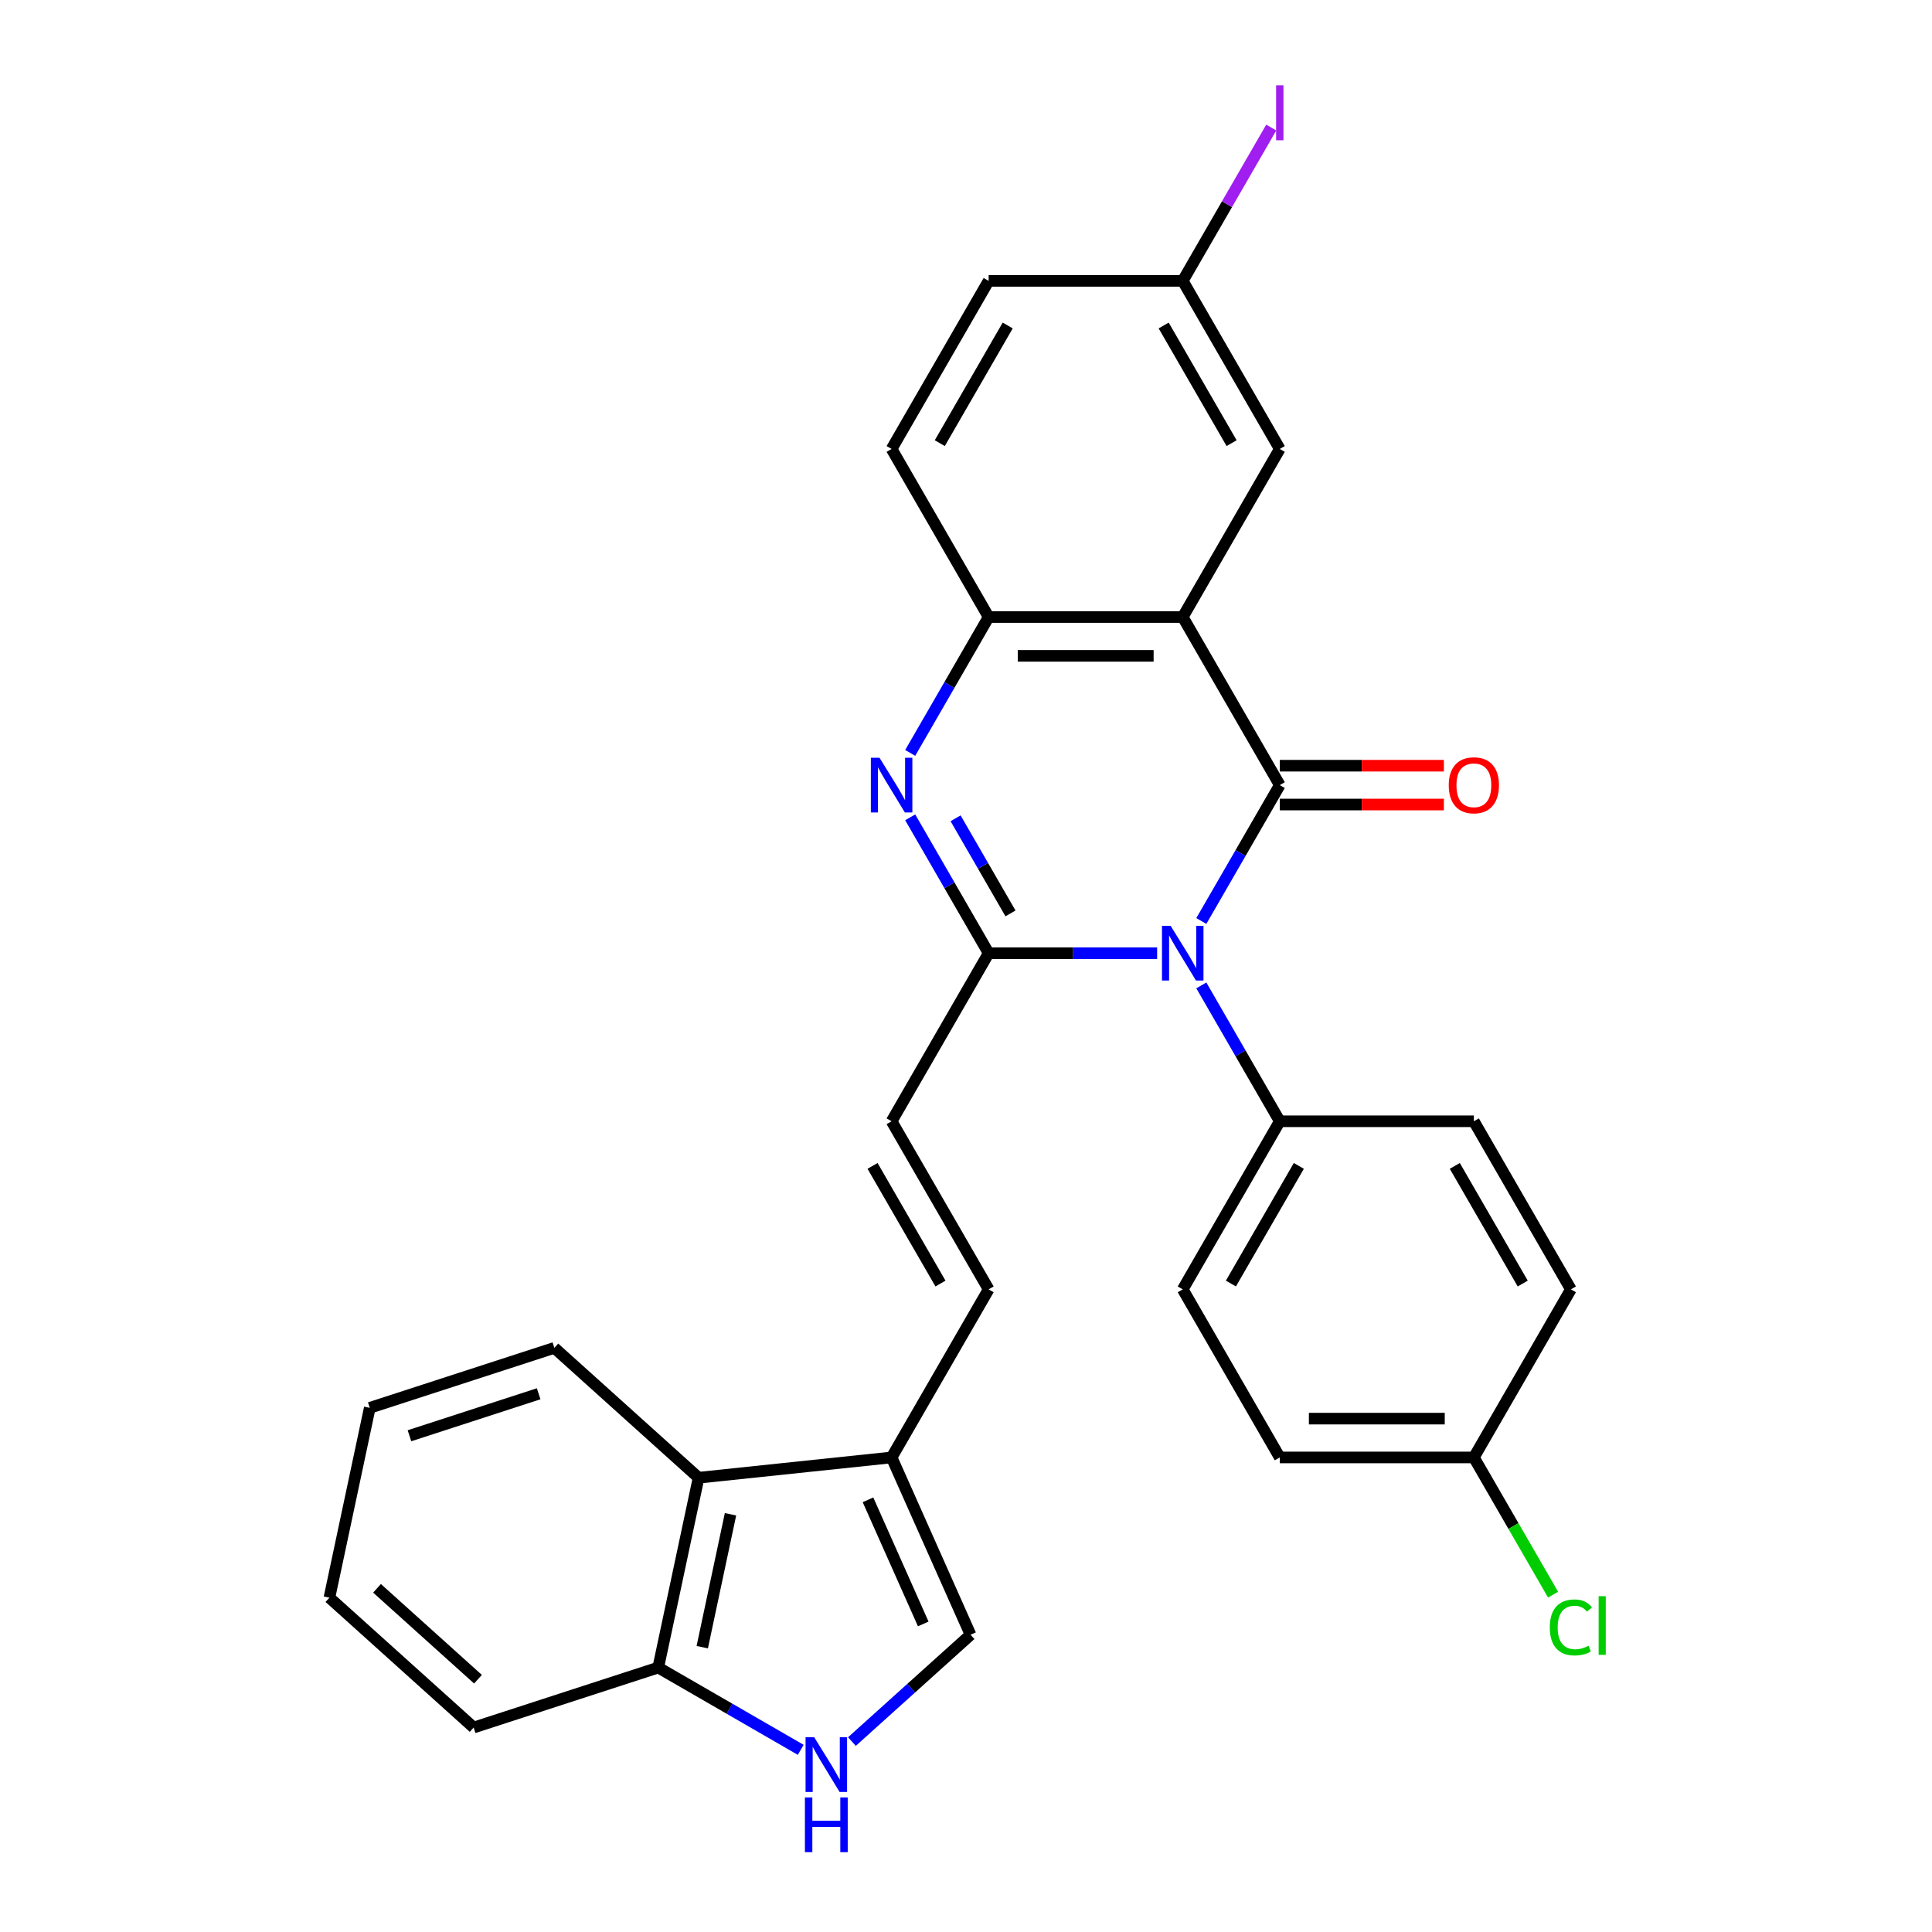 <?xml version='1.0' encoding='iso-8859-1'?>
<svg version='1.1' baseProfile='full'
              xmlns='http://www.w3.org/2000/svg'
                      xmlns:rdkit='http://www.rdkit.org/xml'
                      xmlns:xlink='http://www.w3.org/1999/xlink'
                  xml:space='preserve'
width='1000px' height='1000px' viewBox='0 0 1000 1000'>
<!-- END OF HEADER -->
<rect style='opacity:1.0;fill:#FFFFFF;stroke:none' width='1000' height='1000' x='0' y='0'> </rect>
<path class='bond-0' d='M 662.41,406.374 L 642.109,441.538' style='fill:none;fill-rule:evenodd;stroke:#000000;stroke-width:6px;stroke-linecap:butt;stroke-linejoin:miter;stroke-opacity:1' />
<path class='bond-0' d='M 642.109,441.538 L 621.807,476.702' style='fill:none;fill-rule:evenodd;stroke:#0000FF;stroke-width:6px;stroke-linecap:butt;stroke-linejoin:miter;stroke-opacity:1' />
<path class='bond-2' d='M 662.41,406.374 L 612.182,319.375' style='fill:none;fill-rule:evenodd;stroke:#000000;stroke-width:6px;stroke-linecap:butt;stroke-linejoin:miter;stroke-opacity:1' />
<path class='bond-12' d='M 662.41,416.42 L 704.883,416.42' style='fill:none;fill-rule:evenodd;stroke:#000000;stroke-width:6px;stroke-linecap:butt;stroke-linejoin:miter;stroke-opacity:1' />
<path class='bond-12' d='M 704.883,416.42 L 747.356,416.42' style='fill:none;fill-rule:evenodd;stroke:#FF0000;stroke-width:6px;stroke-linecap:butt;stroke-linejoin:miter;stroke-opacity:1' />
<path class='bond-12' d='M 662.41,396.328 L 704.883,396.328' style='fill:none;fill-rule:evenodd;stroke:#000000;stroke-width:6px;stroke-linecap:butt;stroke-linejoin:miter;stroke-opacity:1' />
<path class='bond-12' d='M 704.883,396.328 L 747.356,396.328' style='fill:none;fill-rule:evenodd;stroke:#FF0000;stroke-width:6px;stroke-linecap:butt;stroke-linejoin:miter;stroke-opacity:1' />
<path class='bond-1' d='M 598.93,493.373 L 555.327,493.373' style='fill:none;fill-rule:evenodd;stroke:#0000FF;stroke-width:6px;stroke-linecap:butt;stroke-linejoin:miter;stroke-opacity:1' />
<path class='bond-1' d='M 555.327,493.373 L 511.724,493.373' style='fill:none;fill-rule:evenodd;stroke:#000000;stroke-width:6px;stroke-linecap:butt;stroke-linejoin:miter;stroke-opacity:1' />
<path class='bond-10' d='M 621.807,510.044 L 642.109,545.208' style='fill:none;fill-rule:evenodd;stroke:#0000FF;stroke-width:6px;stroke-linecap:butt;stroke-linejoin:miter;stroke-opacity:1' />
<path class='bond-10' d='M 642.109,545.208 L 662.41,580.372' style='fill:none;fill-rule:evenodd;stroke:#000000;stroke-width:6px;stroke-linecap:butt;stroke-linejoin:miter;stroke-opacity:1' />
<path class='bond-5' d='M 511.724,493.373 L 461.495,580.372' style='fill:none;fill-rule:evenodd;stroke:#000000;stroke-width:6px;stroke-linecap:butt;stroke-linejoin:miter;stroke-opacity:1' />
<path class='bond-29' d='M 511.724,493.373 L 491.422,458.209' style='fill:none;fill-rule:evenodd;stroke:#000000;stroke-width:6px;stroke-linecap:butt;stroke-linejoin:miter;stroke-opacity:1' />
<path class='bond-29' d='M 491.422,458.209 L 471.121,423.046' style='fill:none;fill-rule:evenodd;stroke:#0000FF;stroke-width:6px;stroke-linecap:butt;stroke-linejoin:miter;stroke-opacity:1' />
<path class='bond-29' d='M 523.033,472.778 L 508.822,448.164' style='fill:none;fill-rule:evenodd;stroke:#000000;stroke-width:6px;stroke-linecap:butt;stroke-linejoin:miter;stroke-opacity:1' />
<path class='bond-29' d='M 508.822,448.164 L 494.611,423.549' style='fill:none;fill-rule:evenodd;stroke:#0000FF;stroke-width:6px;stroke-linecap:butt;stroke-linejoin:miter;stroke-opacity:1' />
<path class='bond-4' d='M 612.182,319.375 L 511.724,319.375' style='fill:none;fill-rule:evenodd;stroke:#000000;stroke-width:6px;stroke-linecap:butt;stroke-linejoin:miter;stroke-opacity:1' />
<path class='bond-4' d='M 597.113,339.467 L 526.793,339.467' style='fill:none;fill-rule:evenodd;stroke:#000000;stroke-width:6px;stroke-linecap:butt;stroke-linejoin:miter;stroke-opacity:1' />
<path class='bond-13' d='M 612.182,319.375 L 662.41,232.377' style='fill:none;fill-rule:evenodd;stroke:#000000;stroke-width:6px;stroke-linecap:butt;stroke-linejoin:miter;stroke-opacity:1' />
<path class='bond-3' d='M 471.121,389.703 L 491.422,354.539' style='fill:none;fill-rule:evenodd;stroke:#0000FF;stroke-width:6px;stroke-linecap:butt;stroke-linejoin:miter;stroke-opacity:1' />
<path class='bond-3' d='M 491.422,354.539 L 511.724,319.375' style='fill:none;fill-rule:evenodd;stroke:#000000;stroke-width:6px;stroke-linecap:butt;stroke-linejoin:miter;stroke-opacity:1' />
<path class='bond-15' d='M 511.724,319.375 L 461.495,232.377' style='fill:none;fill-rule:evenodd;stroke:#000000;stroke-width:6px;stroke-linecap:butt;stroke-linejoin:miter;stroke-opacity:1' />
<path class='bond-9' d='M 461.495,580.372 L 511.724,667.37' style='fill:none;fill-rule:evenodd;stroke:#000000;stroke-width:6px;stroke-linecap:butt;stroke-linejoin:miter;stroke-opacity:1' />
<path class='bond-9' d='M 451.63,603.467 L 486.79,664.366' style='fill:none;fill-rule:evenodd;stroke:#000000;stroke-width:6px;stroke-linecap:butt;stroke-linejoin:miter;stroke-opacity:1' />
<path class='bond-6' d='M 440.952,901.429 L 471.654,873.785' style='fill:none;fill-rule:evenodd;stroke:#0000FF;stroke-width:6px;stroke-linecap:butt;stroke-linejoin:miter;stroke-opacity:1' />
<path class='bond-6' d='M 471.654,873.785 L 502.355,846.142' style='fill:none;fill-rule:evenodd;stroke:#000000;stroke-width:6px;stroke-linecap:butt;stroke-linejoin:miter;stroke-opacity:1' />
<path class='bond-32' d='M 414.449,905.71 L 377.576,884.421' style='fill:none;fill-rule:evenodd;stroke:#0000FF;stroke-width:6px;stroke-linecap:butt;stroke-linejoin:miter;stroke-opacity:1' />
<path class='bond-32' d='M 377.576,884.421 L 340.702,863.132' style='fill:none;fill-rule:evenodd;stroke:#000000;stroke-width:6px;stroke-linecap:butt;stroke-linejoin:miter;stroke-opacity:1' />
<path class='bond-7' d='M 461.495,754.369 L 511.724,667.37' style='fill:none;fill-rule:evenodd;stroke:#000000;stroke-width:6px;stroke-linecap:butt;stroke-linejoin:miter;stroke-opacity:1' />
<path class='bond-8' d='M 461.495,754.369 L 502.355,846.142' style='fill:none;fill-rule:evenodd;stroke:#000000;stroke-width:6px;stroke-linecap:butt;stroke-linejoin:miter;stroke-opacity:1' />
<path class='bond-8' d='M 449.27,776.307 L 477.872,840.548' style='fill:none;fill-rule:evenodd;stroke:#000000;stroke-width:6px;stroke-linecap:butt;stroke-linejoin:miter;stroke-opacity:1' />
<path class='bond-11' d='M 461.495,754.369 L 361.588,764.87' style='fill:none;fill-rule:evenodd;stroke:#000000;stroke-width:6px;stroke-linecap:butt;stroke-linejoin:miter;stroke-opacity:1' />
<path class='bond-16' d='M 662.41,580.372 L 612.182,667.37' style='fill:none;fill-rule:evenodd;stroke:#000000;stroke-width:6px;stroke-linecap:butt;stroke-linejoin:miter;stroke-opacity:1' />
<path class='bond-16' d='M 672.276,603.467 L 637.116,664.366' style='fill:none;fill-rule:evenodd;stroke:#000000;stroke-width:6px;stroke-linecap:butt;stroke-linejoin:miter;stroke-opacity:1' />
<path class='bond-17' d='M 662.41,580.372 L 762.868,580.372' style='fill:none;fill-rule:evenodd;stroke:#000000;stroke-width:6px;stroke-linecap:butt;stroke-linejoin:miter;stroke-opacity:1' />
<path class='bond-14' d='M 361.588,764.87 L 340.702,863.132' style='fill:none;fill-rule:evenodd;stroke:#000000;stroke-width:6px;stroke-linecap:butt;stroke-linejoin:miter;stroke-opacity:1' />
<path class='bond-14' d='M 378.108,783.786 L 363.487,852.57' style='fill:none;fill-rule:evenodd;stroke:#000000;stroke-width:6px;stroke-linecap:butt;stroke-linejoin:miter;stroke-opacity:1' />
<path class='bond-25' d='M 361.588,764.87 L 286.934,697.651' style='fill:none;fill-rule:evenodd;stroke:#000000;stroke-width:6px;stroke-linecap:butt;stroke-linejoin:miter;stroke-opacity:1' />
<path class='bond-18' d='M 662.41,232.377 L 612.182,145.378' style='fill:none;fill-rule:evenodd;stroke:#000000;stroke-width:6px;stroke-linecap:butt;stroke-linejoin:miter;stroke-opacity:1' />
<path class='bond-18' d='M 637.476,229.373 L 602.316,168.474' style='fill:none;fill-rule:evenodd;stroke:#000000;stroke-width:6px;stroke-linecap:butt;stroke-linejoin:miter;stroke-opacity:1' />
<path class='bond-26' d='M 340.702,863.132 L 245.161,894.175' style='fill:none;fill-rule:evenodd;stroke:#000000;stroke-width:6px;stroke-linecap:butt;stroke-linejoin:miter;stroke-opacity:1' />
<path class='bond-30' d='M 461.495,232.377 L 511.724,145.378' style='fill:none;fill-rule:evenodd;stroke:#000000;stroke-width:6px;stroke-linecap:butt;stroke-linejoin:miter;stroke-opacity:1' />
<path class='bond-30' d='M 486.429,229.373 L 521.59,168.474' style='fill:none;fill-rule:evenodd;stroke:#000000;stroke-width:6px;stroke-linecap:butt;stroke-linejoin:miter;stroke-opacity:1' />
<path class='bond-22' d='M 612.182,667.37 L 662.41,754.369' style='fill:none;fill-rule:evenodd;stroke:#000000;stroke-width:6px;stroke-linecap:butt;stroke-linejoin:miter;stroke-opacity:1' />
<path class='bond-21' d='M 762.868,580.372 L 813.097,667.37' style='fill:none;fill-rule:evenodd;stroke:#000000;stroke-width:6px;stroke-linecap:butt;stroke-linejoin:miter;stroke-opacity:1' />
<path class='bond-21' d='M 753.002,603.467 L 788.163,664.366' style='fill:none;fill-rule:evenodd;stroke:#000000;stroke-width:6px;stroke-linecap:butt;stroke-linejoin:miter;stroke-opacity:1' />
<path class='bond-20' d='M 612.182,145.378 L 511.724,145.378' style='fill:none;fill-rule:evenodd;stroke:#000000;stroke-width:6px;stroke-linecap:butt;stroke-linejoin:miter;stroke-opacity:1' />
<path class='bond-23' d='M 612.182,145.378 L 635.09,105.699' style='fill:none;fill-rule:evenodd;stroke:#000000;stroke-width:6px;stroke-linecap:butt;stroke-linejoin:miter;stroke-opacity:1' />
<path class='bond-23' d='M 635.09,105.699 L 657.999,66.02' style='fill:none;fill-rule:evenodd;stroke:#A01EEF;stroke-width:6px;stroke-linecap:butt;stroke-linejoin:miter;stroke-opacity:1' />
<path class='bond-19' d='M 762.868,754.369 L 813.097,667.37' style='fill:none;fill-rule:evenodd;stroke:#000000;stroke-width:6px;stroke-linecap:butt;stroke-linejoin:miter;stroke-opacity:1' />
<path class='bond-24' d='M 762.868,754.369 L 783.372,789.883' style='fill:none;fill-rule:evenodd;stroke:#000000;stroke-width:6px;stroke-linecap:butt;stroke-linejoin:miter;stroke-opacity:1' />
<path class='bond-24' d='M 783.372,789.883 L 803.875,825.397' style='fill:none;fill-rule:evenodd;stroke:#00CC00;stroke-width:6px;stroke-linecap:butt;stroke-linejoin:miter;stroke-opacity:1' />
<path class='bond-31' d='M 762.868,754.369 L 662.41,754.369' style='fill:none;fill-rule:evenodd;stroke:#000000;stroke-width:6px;stroke-linecap:butt;stroke-linejoin:miter;stroke-opacity:1' />
<path class='bond-31' d='M 747.799,734.278 L 677.479,734.278' style='fill:none;fill-rule:evenodd;stroke:#000000;stroke-width:6px;stroke-linecap:butt;stroke-linejoin:miter;stroke-opacity:1' />
<path class='bond-27' d='M 286.934,697.651 L 191.393,728.694' style='fill:none;fill-rule:evenodd;stroke:#000000;stroke-width:6px;stroke-linecap:butt;stroke-linejoin:miter;stroke-opacity:1' />
<path class='bond-27' d='M 278.811,721.415 L 211.933,743.145' style='fill:none;fill-rule:evenodd;stroke:#000000;stroke-width:6px;stroke-linecap:butt;stroke-linejoin:miter;stroke-opacity:1' />
<path class='bond-33' d='M 245.161,894.175 L 170.507,826.956' style='fill:none;fill-rule:evenodd;stroke:#000000;stroke-width:6px;stroke-linecap:butt;stroke-linejoin:miter;stroke-opacity:1' />
<path class='bond-33' d='M 247.407,869.161 L 195.149,822.108' style='fill:none;fill-rule:evenodd;stroke:#000000;stroke-width:6px;stroke-linecap:butt;stroke-linejoin:miter;stroke-opacity:1' />
<path class='bond-28' d='M 191.393,728.694 L 170.507,826.956' style='fill:none;fill-rule:evenodd;stroke:#000000;stroke-width:6px;stroke-linecap:butt;stroke-linejoin:miter;stroke-opacity:1' />
<path  class='atom-1' d='M 605.922 479.213
L 615.202 494.213
Q 616.122 495.693, 617.602 498.373
Q 619.082 501.053, 619.162 501.213
L 619.162 479.213
L 622.922 479.213
L 622.922 507.533
L 619.042 507.533
L 609.082 491.133
Q 607.922 489.213, 606.682 487.013
Q 605.482 484.813, 605.122 484.133
L 605.122 507.533
L 601.442 507.533
L 601.442 479.213
L 605.922 479.213
' fill='#0000FF'/>
<path  class='atom-4' d='M 455.235 392.214
L 464.515 407.214
Q 465.435 408.694, 466.915 411.374
Q 468.395 414.054, 468.475 414.214
L 468.475 392.214
L 472.235 392.214
L 472.235 420.534
L 468.355 420.534
L 458.395 404.134
Q 457.235 402.214, 455.995 400.014
Q 454.795 397.814, 454.435 397.134
L 454.435 420.534
L 450.755 420.534
L 450.755 392.214
L 455.235 392.214
' fill='#0000FF'/>
<path  class='atom-7' d='M 421.441 899.201
L 430.721 914.201
Q 431.641 915.681, 433.121 918.361
Q 434.601 921.041, 434.681 921.201
L 434.681 899.201
L 438.441 899.201
L 438.441 927.521
L 434.561 927.521
L 424.601 911.121
Q 423.441 909.201, 422.201 907.001
Q 421.001 904.801, 420.641 904.121
L 420.641 927.521
L 416.961 927.521
L 416.961 899.201
L 421.441 899.201
' fill='#0000FF'/>
<path  class='atom-7' d='M 416.621 930.353
L 420.461 930.353
L 420.461 942.393
L 434.941 942.393
L 434.941 930.353
L 438.781 930.353
L 438.781 958.673
L 434.941 958.673
L 434.941 945.593
L 420.461 945.593
L 420.461 958.673
L 416.621 958.673
L 416.621 930.353
' fill='#0000FF'/>
<path  class='atom-13' d='M 749.868 406.454
Q 749.868 399.654, 753.228 395.854
Q 756.588 392.054, 762.868 392.054
Q 769.148 392.054, 772.508 395.854
Q 775.868 399.654, 775.868 406.454
Q 775.868 413.334, 772.468 417.254
Q 769.068 421.134, 762.868 421.134
Q 756.628 421.134, 753.228 417.254
Q 749.868 413.374, 749.868 406.454
M 762.868 417.934
Q 767.188 417.934, 769.508 415.054
Q 771.868 412.134, 771.868 406.454
Q 771.868 400.894, 769.508 398.094
Q 767.188 395.254, 762.868 395.254
Q 758.548 395.254, 756.188 398.054
Q 753.868 400.854, 753.868 406.454
Q 753.868 412.174, 756.188 415.054
Q 758.548 417.934, 762.868 417.934
' fill='#FF0000'/>
<path  class='atom-24' d='M 660.51 44.159
L 664.31 44.159
L 664.31 72.599
L 660.51 72.599
L 660.51 44.159
' fill='#A01EEF'/>
<path  class='atom-25' d='M 802.177 842.348
Q 802.177 835.308, 805.457 831.628
Q 808.777 827.908, 815.057 827.908
Q 820.897 827.908, 824.017 832.028
L 821.377 834.188
Q 819.097 831.188, 815.057 831.188
Q 810.777 831.188, 808.497 834.068
Q 806.257 836.908, 806.257 842.348
Q 806.257 847.948, 808.577 850.828
Q 810.937 853.708, 815.497 853.708
Q 818.617 853.708, 822.257 851.828
L 823.377 854.828
Q 821.897 855.788, 819.657 856.348
Q 817.417 856.908, 814.937 856.908
Q 808.777 856.908, 805.457 853.148
Q 802.177 849.388, 802.177 842.348
' fill='#00CC00'/>
<path  class='atom-25' d='M 827.457 826.188
L 831.137 826.188
L 831.137 856.548
L 827.457 856.548
L 827.457 826.188
' fill='#00CC00'/>
</svg>
